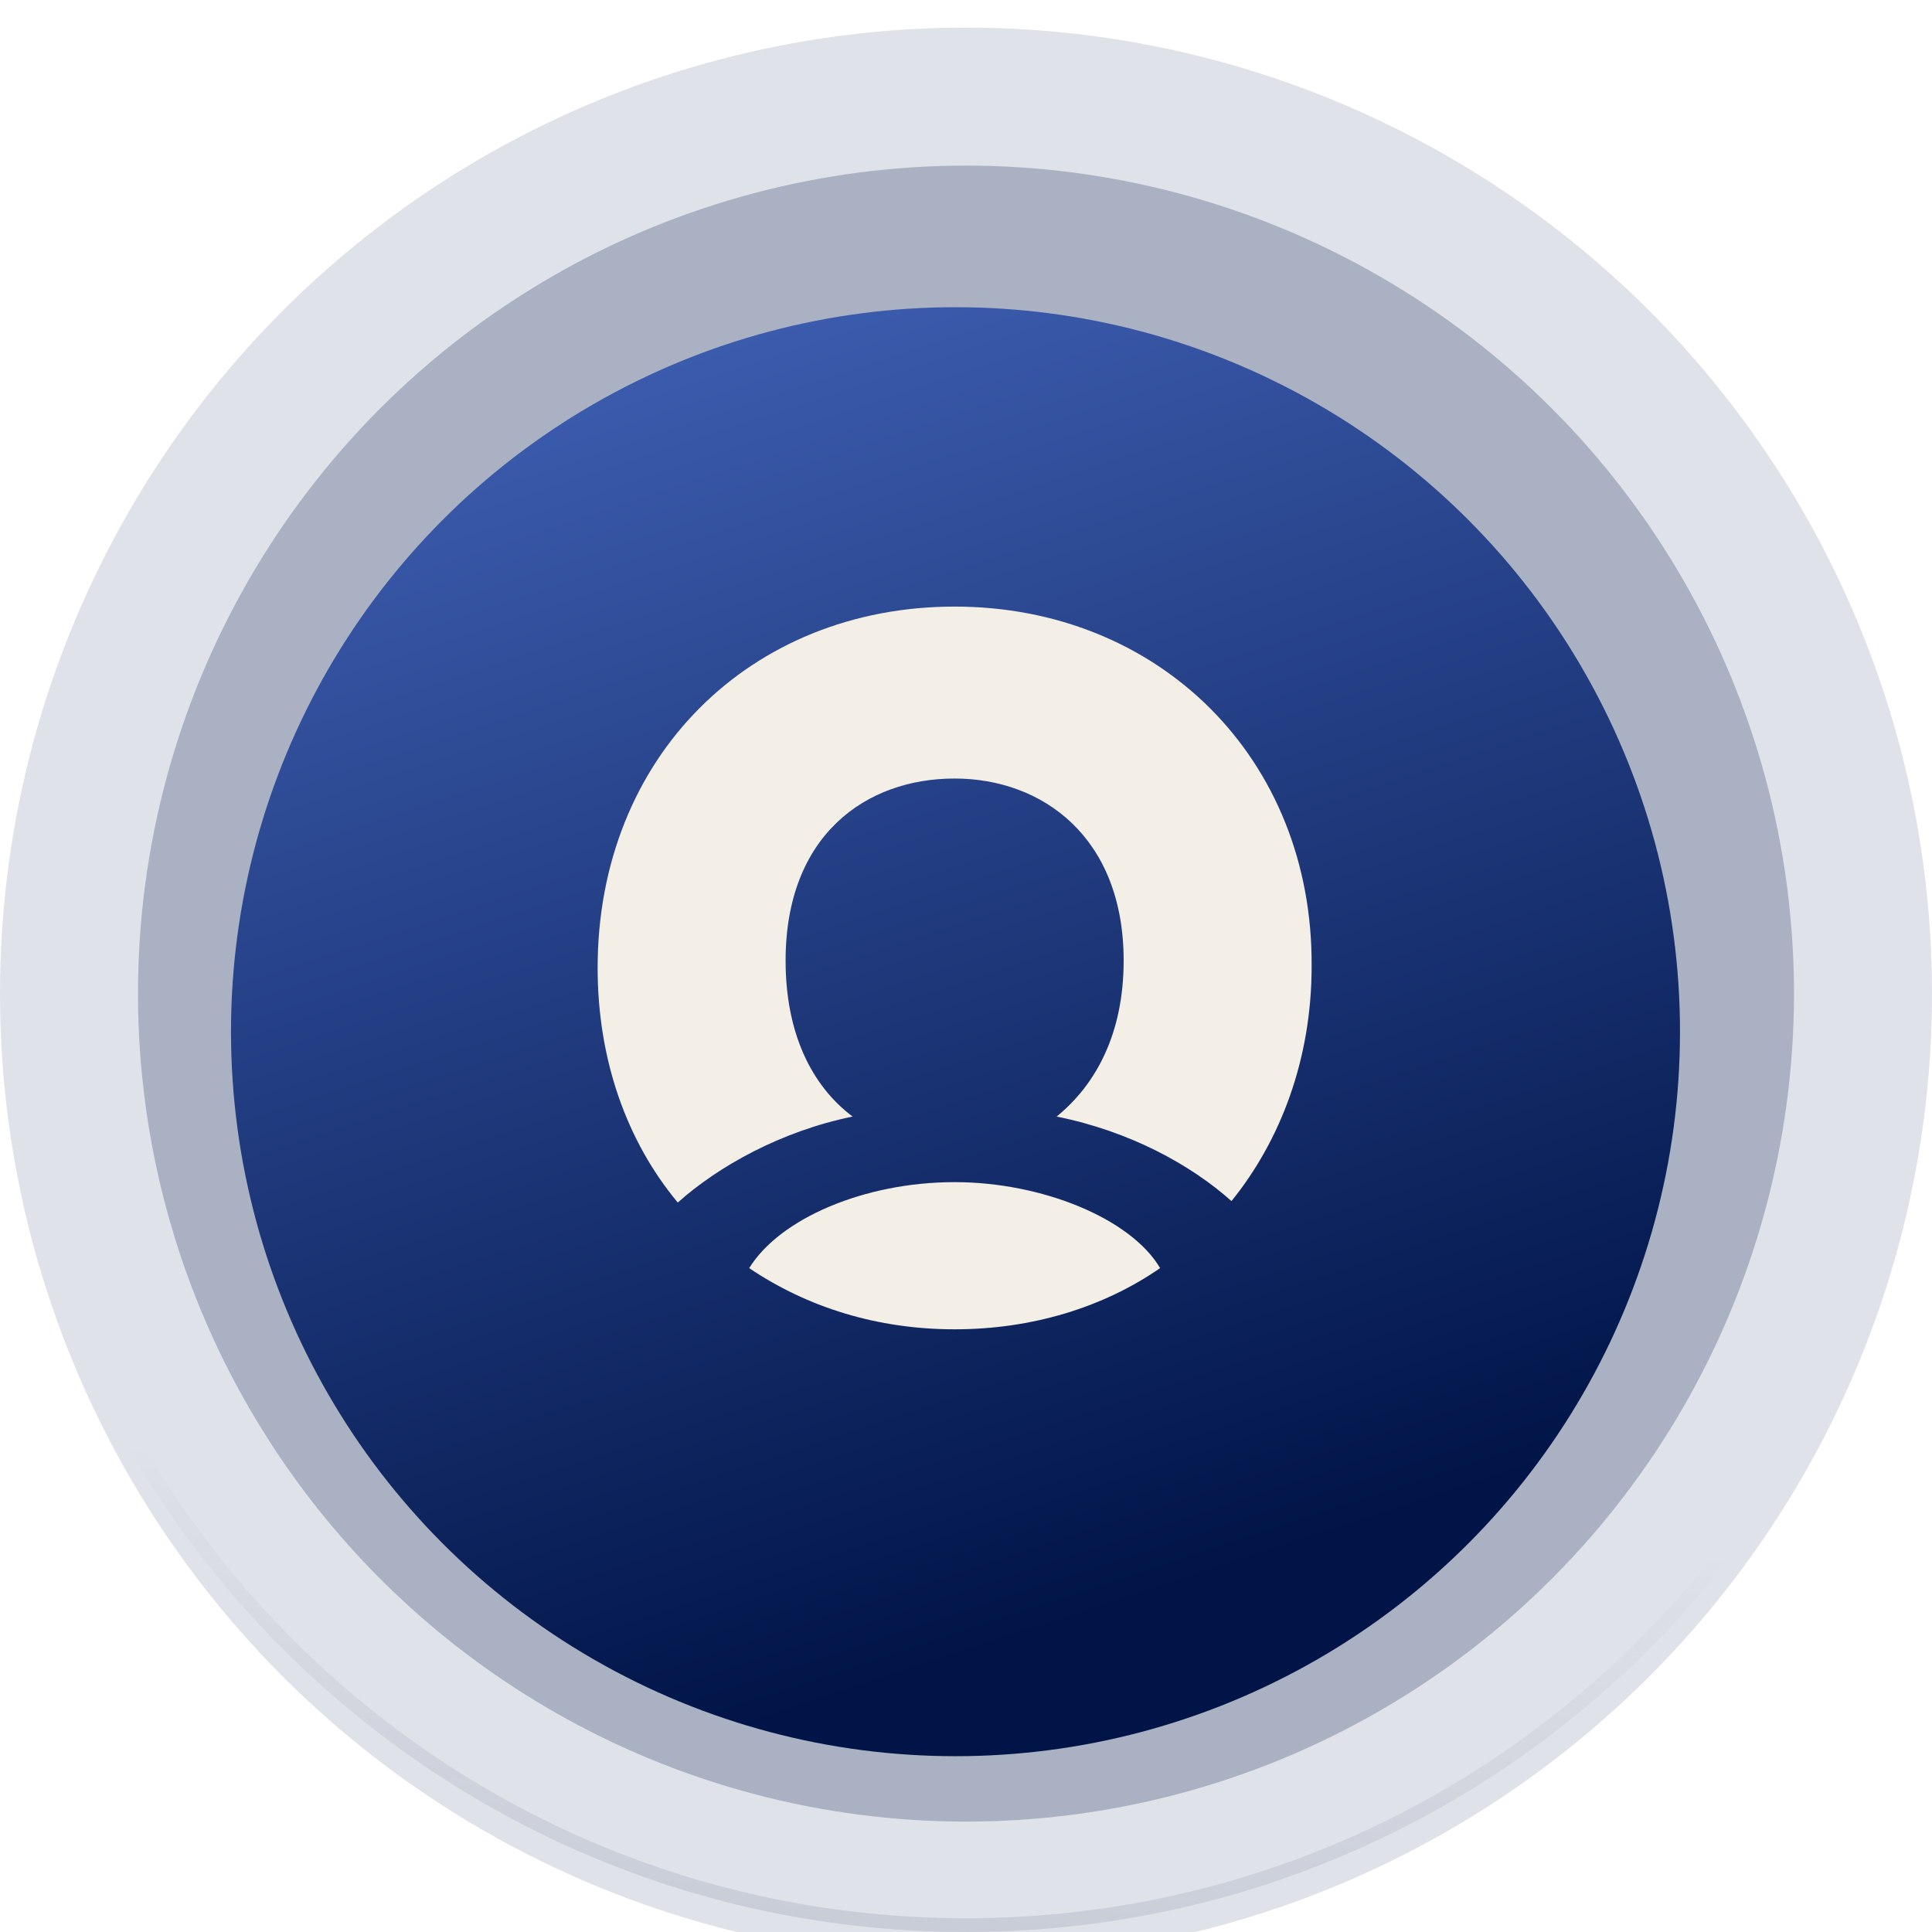 <svg width="184" height="184" viewBox="0 0 184 184" fill="none" xmlns="http://www.w3.org/2000/svg">
<g filter="url(#filter0_i_2_406)">
<ellipse cx="92" cy="92" rx="92" ry="92" fill="#E0E2E9"/>
</g>
<path d="M92 0.657C142.447 0.657 183.343 41.553 183.343 92C183.343 142.447 142.447 183.343 92 183.343C41.553 183.343 0.657 142.447 0.657 92C0.657 41.553 41.553 0.657 92 0.657Z" stroke="url(#paint0_linear_2_406)" stroke-width="1.314"/>
<g filter="url(#filter1_i_2_406)">
<ellipse cx="91.999" cy="92" rx="78.857" ry="78.857" fill="#AAB1C2"/>
</g>
<g filter="url(#filter2_i_2_406)">
<ellipse cx="91" cy="93" rx="69" ry="69" fill="url(#paint1_linear_2_406)"/>
</g>
<path d="M90.918 112.584C99.245 112.584 107.71 116.053 110.486 120.772C105.074 124.519 98.273 126.601 90.918 126.601C83.564 126.601 76.902 124.519 71.351 120.772C74.265 116.053 82.315 112.584 90.918 112.584ZM90.916 57.77C110.345 57.77 125.055 72.203 124.917 92.047C124.916 100.79 122.002 108.561 117.284 114.389C113.398 110.92 107.57 107.728 100.631 106.34C104.378 103.287 107.014 98.43 107.014 91.492C107.014 79.696 99.243 74.145 90.916 74.145C82.451 74.145 74.819 79.557 74.819 91.492C74.819 98.43 77.317 103.426 81.203 106.34C74.403 107.728 68.436 111.058 64.55 114.528C59.693 108.699 56.918 100.928 56.917 92.186C56.917 72.064 71.489 57.77 90.916 57.77Z" fill="#F3EFE6"/>
<defs>
<filter id="filter0_i_2_406" x="0" y="-0" width="184" height="186.629" filterUnits="userSpaceOnUse" color-interpolation-filters="sRGB">
<feFlood flood-opacity="0" result="BackgroundImageFix"/>
<feBlend mode="normal" in="SourceGraphic" in2="BackgroundImageFix" result="shape"/>
<feColorMatrix in="SourceAlpha" type="matrix" values="0 0 0 0 0 0 0 0 0 0 0 0 0 0 0 0 0 0 127 0" result="hardAlpha"/>
<feOffset dy="2.629"/>
<feGaussianBlur stdDeviation="1.314"/>
<feComposite in2="hardAlpha" operator="arithmetic" k2="-1" k3="1"/>
<feColorMatrix type="matrix" values="0 0 0 0 0 0 0 0 0 0 0 0 0 0 0 0 0 0 0.12 0"/>
<feBlend mode="normal" in2="shape" result="effect1_innerShadow_2_406"/>
</filter>
<filter id="filter1_i_2_406" x="13.142" y="13.143" width="157.714" height="160.343" filterUnits="userSpaceOnUse" color-interpolation-filters="sRGB">
<feFlood flood-opacity="0" result="BackgroundImageFix"/>
<feBlend mode="normal" in="SourceGraphic" in2="BackgroundImageFix" result="shape"/>
<feColorMatrix in="SourceAlpha" type="matrix" values="0 0 0 0 0 0 0 0 0 0 0 0 0 0 0 0 0 0 127 0" result="hardAlpha"/>
<feOffset dy="2.629"/>
<feGaussianBlur stdDeviation="1.314"/>
<feComposite in2="hardAlpha" operator="arithmetic" k2="-1" k3="1"/>
<feColorMatrix type="matrix" values="0 0 0 0 0 0 0 0 0 0 0 0 0 0 0 0 0 0 0.12 0"/>
<feBlend mode="normal" in2="shape" result="effect1_innerShadow_2_406"/>
</filter>
<filter id="filter2_i_2_406" x="22" y="24" width="138" height="143.257" filterUnits="userSpaceOnUse" color-interpolation-filters="sRGB">
<feFlood flood-opacity="0" result="BackgroundImageFix"/>
<feBlend mode="normal" in="SourceGraphic" in2="BackgroundImageFix" result="shape"/>
<feColorMatrix in="SourceAlpha" type="matrix" values="0 0 0 0 0 0 0 0 0 0 0 0 0 0 0 0 0 0 127 0" result="hardAlpha"/>
<feOffset dy="5.257"/>
<feGaussianBlur stdDeviation="2.629"/>
<feComposite in2="hardAlpha" operator="arithmetic" k2="-1" k3="1"/>
<feColorMatrix type="matrix" values="0 0 0 0 0 0 0 0 0 0 0 0 0 0 0 0 0 0 0.25 0"/>
<feBlend mode="normal" in2="shape" result="effect1_innerShadow_2_406"/>
</filter>
<linearGradient id="paint0_linear_2_406" x1="162.971" y1="147.857" x2="135.371" y2="543.458" gradientUnits="userSpaceOnUse">
<stop stop-color="#001447" stop-opacity="0"/>
<stop offset="1" stop-color="#001447"/>
</linearGradient>
<linearGradient id="paint1_linear_2_406" x1="91.657" y1="18.086" x2="131.743" y2="139.657" gradientUnits="userSpaceOnUse">
<stop stop-color="#3C5CAE"/>
<stop offset="1" stop-color="#001447"/>
</linearGradient>
</defs>
</svg>
